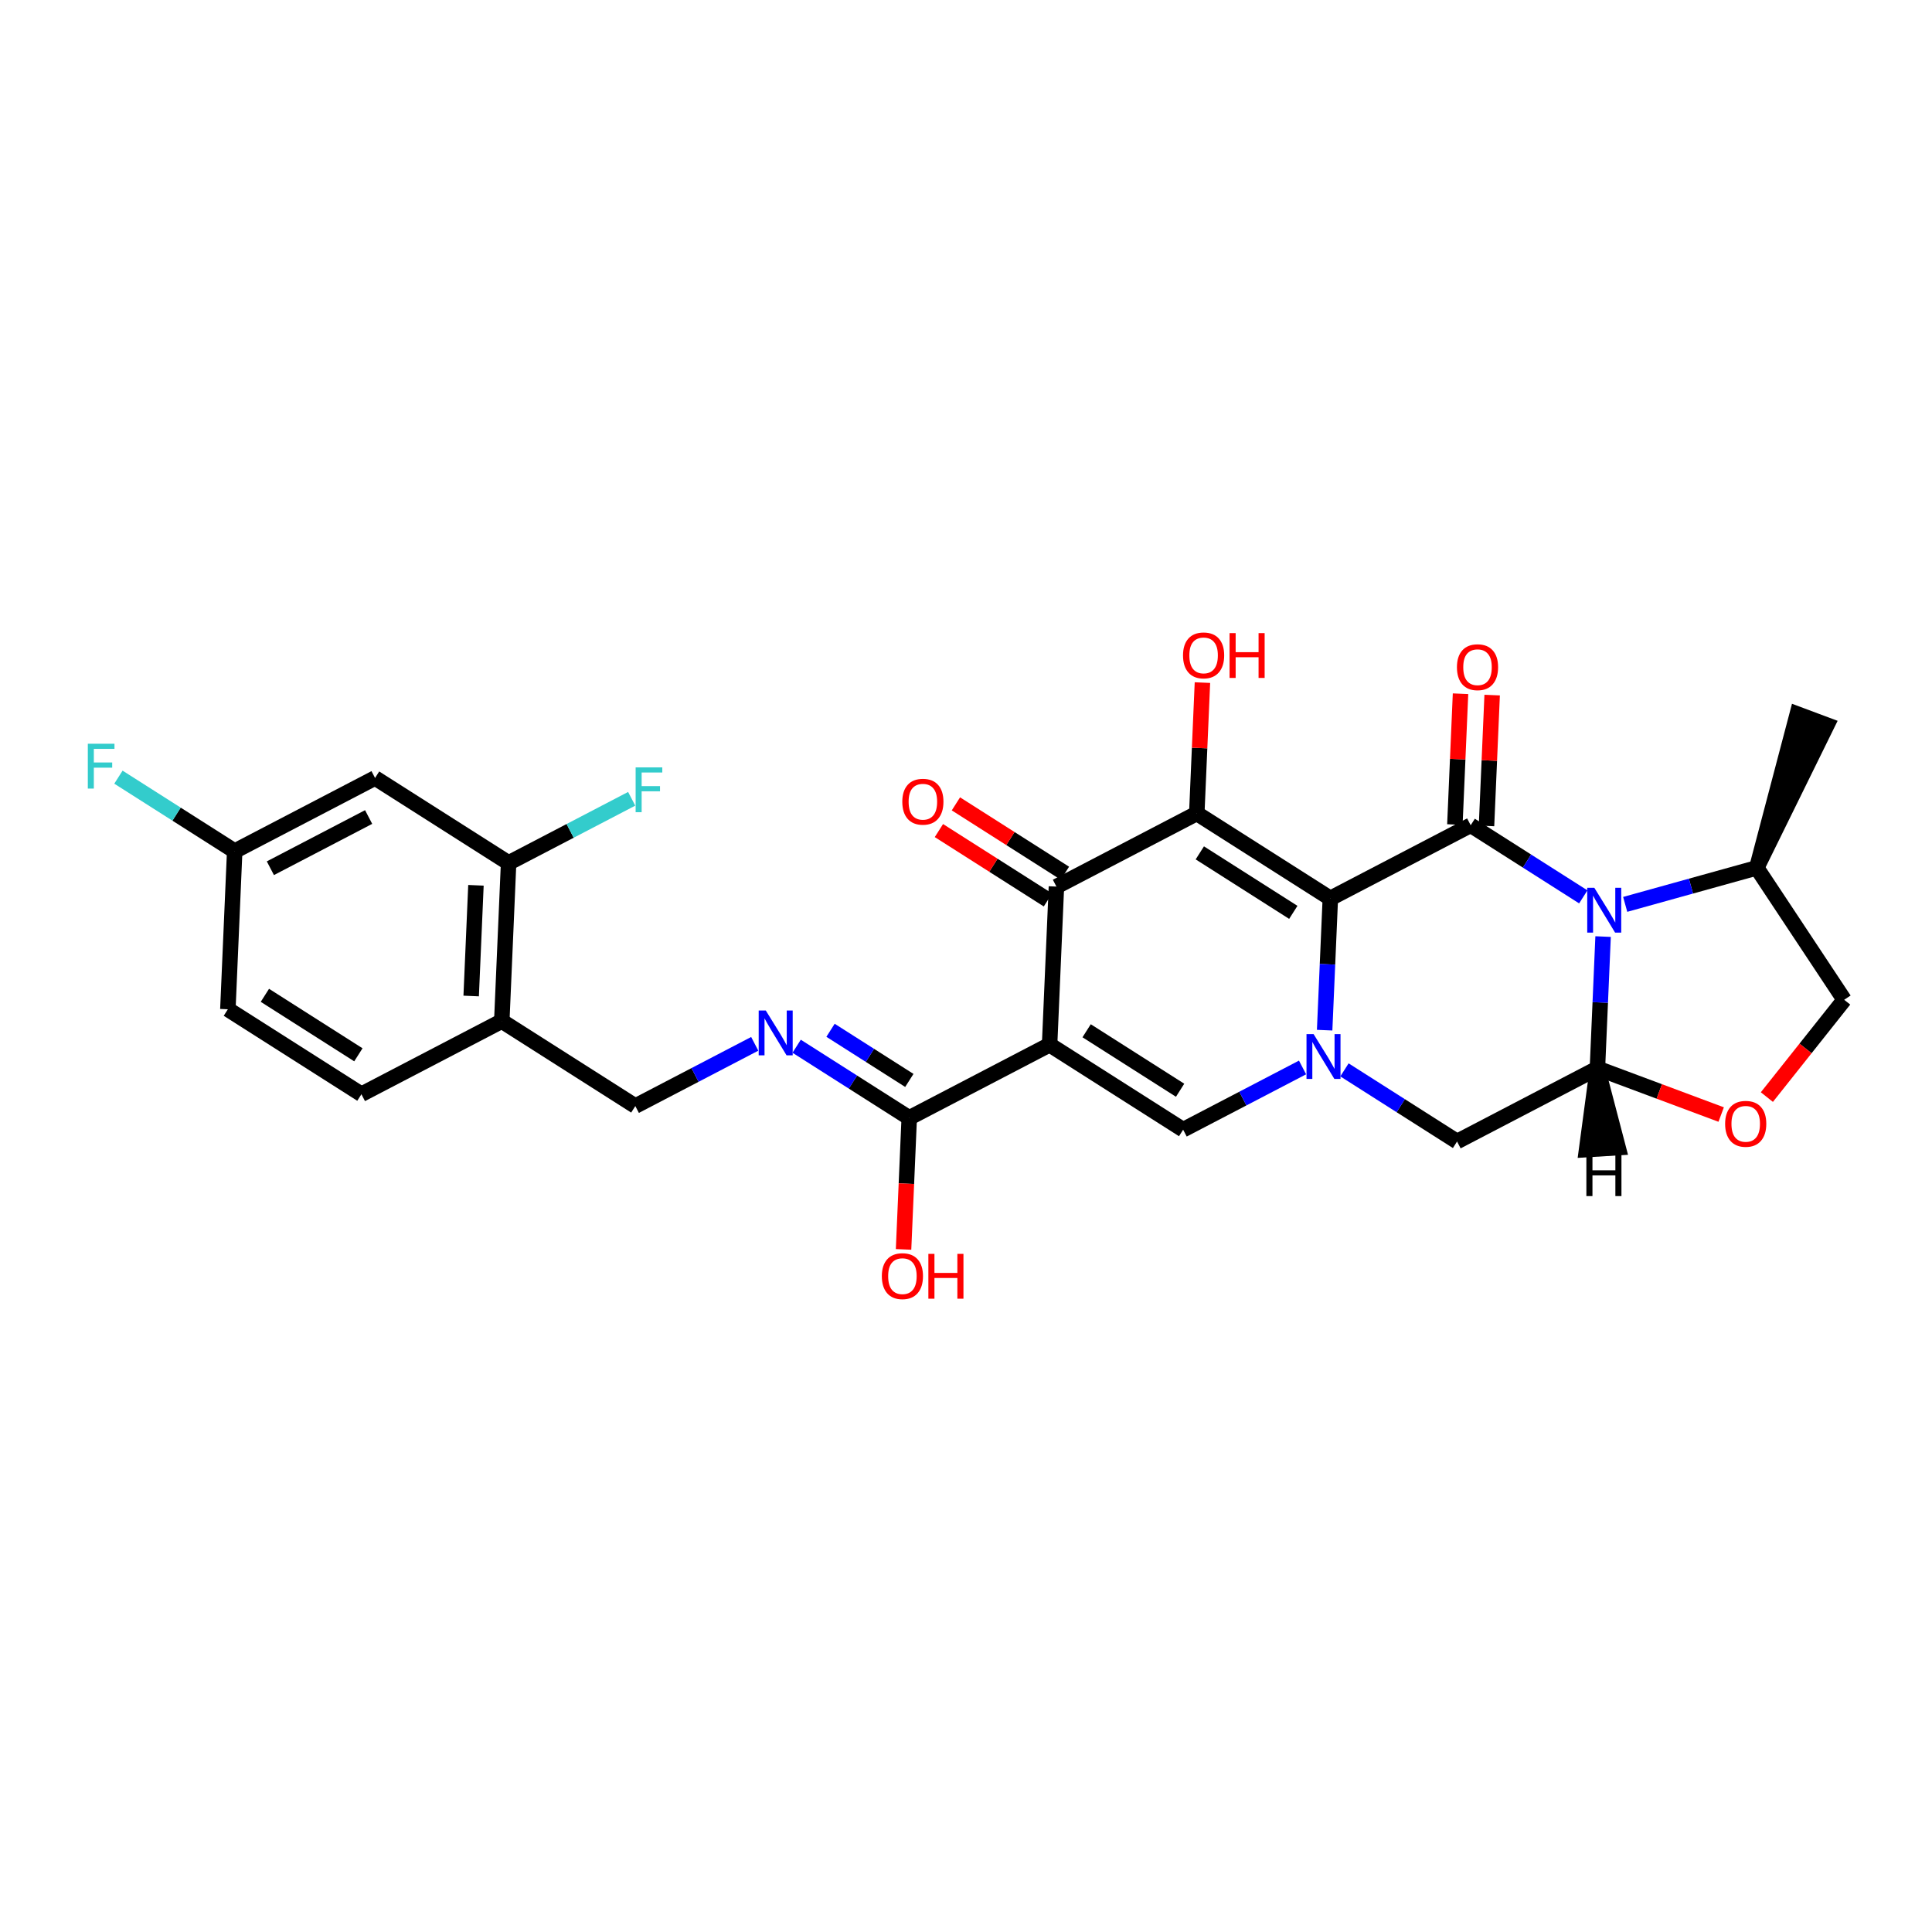 <?xml version='1.0' encoding='iso-8859-1'?>
<svg version='1.1' baseProfile='full'
              xmlns='http://www.w3.org/2000/svg'
                      xmlns:rdkit='http://www.rdkit.org/xml'
                      xmlns:xlink='http://www.w3.org/1999/xlink'
                  xml:space='preserve'
width='250px' height='250px' viewBox='0 0 250 250'>
<!-- END OF HEADER -->
<rect style='opacity:1.0;fill:#FFFFFF;stroke:none' width='250' height='250' x='0' y='0'> </rect>
<path class='bond-0 atom-8 atom-0' d='M 227.322,112.297 L 236.404,93.824 L 232.567,92.391 Z' style='fill:#000000;fill-rule:evenodd;fill-opacity:1;stroke:#000000;stroke-width:2.0px;stroke-linecap:butt;stroke-linejoin:miter;stroke-opacity:1;' />
<path class='bond-1 atom-1 atom-2' d='M 46.767,141.596 L 29.486,130.6' style='fill:none;fill-rule:evenodd;stroke:#000000;stroke-width:2.0px;stroke-linecap:butt;stroke-linejoin:miter;stroke-opacity:1' />
<path class='bond-1 atom-1 atom-2' d='M 46.374,136.491 L 34.277,128.793' style='fill:none;fill-rule:evenodd;stroke:#000000;stroke-width:2.0px;stroke-linecap:butt;stroke-linejoin:miter;stroke-opacity:1' />
<path class='bond-2 atom-1 atom-9' d='M 46.767,141.596 L 64.93,132.129' style='fill:none;fill-rule:evenodd;stroke:#000000;stroke-width:2.0px;stroke-linecap:butt;stroke-linejoin:miter;stroke-opacity:1' />
<path class='bond-3 atom-2 atom-10' d='M 29.486,130.6 L 30.369,110.137' style='fill:none;fill-rule:evenodd;stroke:#000000;stroke-width:2.0px;stroke-linecap:butt;stroke-linejoin:miter;stroke-opacity:1' />
<path class='bond-4 atom-3 atom-10' d='M 48.532,100.669 L 30.369,110.137' style='fill:none;fill-rule:evenodd;stroke:#000000;stroke-width:2.0px;stroke-linecap:butt;stroke-linejoin:miter;stroke-opacity:1' />
<path class='bond-4 atom-3 atom-10' d='M 47.701,105.722 L 34.987,112.349' style='fill:none;fill-rule:evenodd;stroke:#000000;stroke-width:2.0px;stroke-linecap:butt;stroke-linejoin:miter;stroke-opacity:1' />
<path class='bond-5 atom-3 atom-12' d='M 48.532,100.669 L 65.813,111.665' style='fill:none;fill-rule:evenodd;stroke:#000000;stroke-width:2.0px;stroke-linecap:butt;stroke-linejoin:miter;stroke-opacity:1' />
<path class='bond-6 atom-4 atom-9' d='M 82.21,143.125 L 64.93,132.129' style='fill:none;fill-rule:evenodd;stroke:#000000;stroke-width:2.0px;stroke-linecap:butt;stroke-linejoin:miter;stroke-opacity:1' />
<path class='bond-7 atom-4 atom-21' d='M 82.21,143.125 L 89.936,139.098' style='fill:none;fill-rule:evenodd;stroke:#000000;stroke-width:2.0px;stroke-linecap:butt;stroke-linejoin:miter;stroke-opacity:1' />
<path class='bond-7 atom-4 atom-21' d='M 89.936,139.098 L 97.662,135.071' style='fill:none;fill-rule:evenodd;stroke:#0000FF;stroke-width:2.0px;stroke-linecap:butt;stroke-linejoin:miter;stroke-opacity:1' />
<path class='bond-8 atom-5 atom-11' d='M 153.098,146.183 L 135.817,135.187' style='fill:none;fill-rule:evenodd;stroke:#000000;stroke-width:2.0px;stroke-linecap:butt;stroke-linejoin:miter;stroke-opacity:1' />
<path class='bond-8 atom-5 atom-11' d='M 152.705,141.077 L 140.609,133.38' style='fill:none;fill-rule:evenodd;stroke:#000000;stroke-width:2.0px;stroke-linecap:butt;stroke-linejoin:miter;stroke-opacity:1' />
<path class='bond-9 atom-5 atom-22' d='M 153.098,146.183 L 160.824,142.156' style='fill:none;fill-rule:evenodd;stroke:#000000;stroke-width:2.0px;stroke-linecap:butt;stroke-linejoin:miter;stroke-opacity:1' />
<path class='bond-9 atom-5 atom-22' d='M 160.824,142.156 L 168.549,138.129' style='fill:none;fill-rule:evenodd;stroke:#0000FF;stroke-width:2.0px;stroke-linecap:butt;stroke-linejoin:miter;stroke-opacity:1' />
<path class='bond-10 atom-6 atom-13' d='M 188.542,147.712 L 206.705,138.244' style='fill:none;fill-rule:evenodd;stroke:#000000;stroke-width:2.0px;stroke-linecap:butt;stroke-linejoin:miter;stroke-opacity:1' />
<path class='bond-11 atom-6 atom-22' d='M 188.542,147.712 L 181.257,143.076' style='fill:none;fill-rule:evenodd;stroke:#000000;stroke-width:2.0px;stroke-linecap:butt;stroke-linejoin:miter;stroke-opacity:1' />
<path class='bond-11 atom-6 atom-22' d='M 181.257,143.076 L 173.973,138.441' style='fill:none;fill-rule:evenodd;stroke:#0000FF;stroke-width:2.0px;stroke-linecap:butt;stroke-linejoin:miter;stroke-opacity:1' />
<path class='bond-12 atom-7 atom-8' d='M 238.636,129.371 L 227.322,112.297' style='fill:none;fill-rule:evenodd;stroke:#000000;stroke-width:2.0px;stroke-linecap:butt;stroke-linejoin:miter;stroke-opacity:1' />
<path class='bond-13 atom-7 atom-28' d='M 238.636,129.371 L 233.634,135.667' style='fill:none;fill-rule:evenodd;stroke:#000000;stroke-width:2.0px;stroke-linecap:butt;stroke-linejoin:miter;stroke-opacity:1' />
<path class='bond-13 atom-7 atom-28' d='M 233.634,135.667 L 228.632,141.962' style='fill:none;fill-rule:evenodd;stroke:#FF0000;stroke-width:2.0px;stroke-linecap:butt;stroke-linejoin:miter;stroke-opacity:1' />
<path class='bond-14 atom-8 atom-23' d='M 227.322,112.297 L 218.811,114.662' style='fill:none;fill-rule:evenodd;stroke:#000000;stroke-width:2.0px;stroke-linecap:butt;stroke-linejoin:miter;stroke-opacity:1' />
<path class='bond-14 atom-8 atom-23' d='M 218.811,114.662 L 210.3,117.027' style='fill:none;fill-rule:evenodd;stroke:#0000FF;stroke-width:2.0px;stroke-linecap:butt;stroke-linejoin:miter;stroke-opacity:1' />
<path class='bond-15 atom-9 atom-12' d='M 64.93,132.129 L 65.813,111.665' style='fill:none;fill-rule:evenodd;stroke:#000000;stroke-width:2.0px;stroke-linecap:butt;stroke-linejoin:miter;stroke-opacity:1' />
<path class='bond-15 atom-9 atom-12' d='M 60.97,128.883 L 61.587,114.558' style='fill:none;fill-rule:evenodd;stroke:#000000;stroke-width:2.0px;stroke-linecap:butt;stroke-linejoin:miter;stroke-opacity:1' />
<path class='bond-16 atom-10 atom-19' d='M 30.369,110.137 L 22.847,105.35' style='fill:none;fill-rule:evenodd;stroke:#000000;stroke-width:2.0px;stroke-linecap:butt;stroke-linejoin:miter;stroke-opacity:1' />
<path class='bond-16 atom-10 atom-19' d='M 22.847,105.35 L 15.325,100.564' style='fill:none;fill-rule:evenodd;stroke:#33CCCC;stroke-width:2.0px;stroke-linecap:butt;stroke-linejoin:miter;stroke-opacity:1' />
<path class='bond-17 atom-11 atom-15' d='M 135.817,135.187 L 136.7,114.723' style='fill:none;fill-rule:evenodd;stroke:#000000;stroke-width:2.0px;stroke-linecap:butt;stroke-linejoin:miter;stroke-opacity:1' />
<path class='bond-18 atom-11 atom-17' d='M 135.817,135.187 L 117.654,144.654' style='fill:none;fill-rule:evenodd;stroke:#000000;stroke-width:2.0px;stroke-linecap:butt;stroke-linejoin:miter;stroke-opacity:1' />
<path class='bond-19 atom-12 atom-20' d='M 65.813,111.665 L 73.776,107.515' style='fill:none;fill-rule:evenodd;stroke:#000000;stroke-width:2.0px;stroke-linecap:butt;stroke-linejoin:miter;stroke-opacity:1' />
<path class='bond-19 atom-12 atom-20' d='M 73.776,107.515 L 81.739,103.364' style='fill:none;fill-rule:evenodd;stroke:#33CCCC;stroke-width:2.0px;stroke-linecap:butt;stroke-linejoin:miter;stroke-opacity:1' />
<path class='bond-20 atom-13 atom-23' d='M 206.705,138.244 L 207.073,129.719' style='fill:none;fill-rule:evenodd;stroke:#000000;stroke-width:2.0px;stroke-linecap:butt;stroke-linejoin:miter;stroke-opacity:1' />
<path class='bond-20 atom-13 atom-23' d='M 207.073,129.719 L 207.44,121.193' style='fill:none;fill-rule:evenodd;stroke:#0000FF;stroke-width:2.0px;stroke-linecap:butt;stroke-linejoin:miter;stroke-opacity:1' />
<path class='bond-21 atom-13 atom-28' d='M 206.705,138.244 L 214.712,141.233' style='fill:none;fill-rule:evenodd;stroke:#000000;stroke-width:2.0px;stroke-linecap:butt;stroke-linejoin:miter;stroke-opacity:1' />
<path class='bond-21 atom-13 atom-28' d='M 214.712,141.233 L 222.719,144.222' style='fill:none;fill-rule:evenodd;stroke:#FF0000;stroke-width:2.0px;stroke-linecap:butt;stroke-linejoin:miter;stroke-opacity:1' />
<path class='bond-32 atom-13 atom-29' d='M 206.705,138.244 L 205.301,148.758 L 209.39,148.506 Z' style='fill:#000000;fill-rule:evenodd;fill-opacity:1;stroke:#000000;stroke-width:2.0px;stroke-linecap:butt;stroke-linejoin:miter;stroke-opacity:1;' />
<path class='bond-22 atom-14 atom-16' d='M 172.144,116.252 L 154.863,105.256' style='fill:none;fill-rule:evenodd;stroke:#000000;stroke-width:2.0px;stroke-linecap:butt;stroke-linejoin:miter;stroke-opacity:1' />
<path class='bond-22 atom-14 atom-16' d='M 167.353,118.059 L 155.256,110.361' style='fill:none;fill-rule:evenodd;stroke:#000000;stroke-width:2.0px;stroke-linecap:butt;stroke-linejoin:miter;stroke-opacity:1' />
<path class='bond-23 atom-14 atom-18' d='M 172.144,116.252 L 190.307,106.785' style='fill:none;fill-rule:evenodd;stroke:#000000;stroke-width:2.0px;stroke-linecap:butt;stroke-linejoin:miter;stroke-opacity:1' />
<path class='bond-24 atom-14 atom-22' d='M 172.144,116.252 L 171.776,124.778' style='fill:none;fill-rule:evenodd;stroke:#000000;stroke-width:2.0px;stroke-linecap:butt;stroke-linejoin:miter;stroke-opacity:1' />
<path class='bond-24 atom-14 atom-22' d='M 171.776,124.778 L 171.408,133.303' style='fill:none;fill-rule:evenodd;stroke:#0000FF;stroke-width:2.0px;stroke-linecap:butt;stroke-linejoin:miter;stroke-opacity:1' />
<path class='bond-25 atom-15 atom-16' d='M 136.7,114.723 L 154.863,105.256' style='fill:none;fill-rule:evenodd;stroke:#000000;stroke-width:2.0px;stroke-linecap:butt;stroke-linejoin:miter;stroke-opacity:1' />
<path class='bond-26 atom-15 atom-24' d='M 137.8,112.995 L 130.747,108.507' style='fill:none;fill-rule:evenodd;stroke:#000000;stroke-width:2.0px;stroke-linecap:butt;stroke-linejoin:miter;stroke-opacity:1' />
<path class='bond-26 atom-15 atom-24' d='M 130.747,108.507 L 123.694,104.019' style='fill:none;fill-rule:evenodd;stroke:#FF0000;stroke-width:2.0px;stroke-linecap:butt;stroke-linejoin:miter;stroke-opacity:1' />
<path class='bond-26 atom-15 atom-24' d='M 135.601,116.451 L 128.548,111.963' style='fill:none;fill-rule:evenodd;stroke:#000000;stroke-width:2.0px;stroke-linecap:butt;stroke-linejoin:miter;stroke-opacity:1' />
<path class='bond-26 atom-15 atom-24' d='M 128.548,111.963 L 121.495,107.475' style='fill:none;fill-rule:evenodd;stroke:#FF0000;stroke-width:2.0px;stroke-linecap:butt;stroke-linejoin:miter;stroke-opacity:1' />
<path class='bond-27 atom-16 atom-25' d='M 154.863,105.256 L 155.228,96.792' style='fill:none;fill-rule:evenodd;stroke:#000000;stroke-width:2.0px;stroke-linecap:butt;stroke-linejoin:miter;stroke-opacity:1' />
<path class='bond-27 atom-16 atom-25' d='M 155.228,96.792 L 155.594,88.328' style='fill:none;fill-rule:evenodd;stroke:#FF0000;stroke-width:2.0px;stroke-linecap:butt;stroke-linejoin:miter;stroke-opacity:1' />
<path class='bond-28 atom-17 atom-21' d='M 117.654,144.654 L 110.37,140.019' style='fill:none;fill-rule:evenodd;stroke:#000000;stroke-width:2.0px;stroke-linecap:butt;stroke-linejoin:miter;stroke-opacity:1' />
<path class='bond-28 atom-17 atom-21' d='M 110.37,140.019 L 103.086,135.383' style='fill:none;fill-rule:evenodd;stroke:#0000FF;stroke-width:2.0px;stroke-linecap:butt;stroke-linejoin:miter;stroke-opacity:1' />
<path class='bond-28 atom-17 atom-21' d='M 117.668,139.807 L 112.569,136.563' style='fill:none;fill-rule:evenodd;stroke:#000000;stroke-width:2.0px;stroke-linecap:butt;stroke-linejoin:miter;stroke-opacity:1' />
<path class='bond-28 atom-17 atom-21' d='M 112.569,136.563 L 107.47,133.318' style='fill:none;fill-rule:evenodd;stroke:#0000FF;stroke-width:2.0px;stroke-linecap:butt;stroke-linejoin:miter;stroke-opacity:1' />
<path class='bond-29 atom-17 atom-26' d='M 117.654,144.654 L 117.287,153.163' style='fill:none;fill-rule:evenodd;stroke:#000000;stroke-width:2.0px;stroke-linecap:butt;stroke-linejoin:miter;stroke-opacity:1' />
<path class='bond-29 atom-17 atom-26' d='M 117.287,153.163 L 116.92,161.672' style='fill:none;fill-rule:evenodd;stroke:#FF0000;stroke-width:2.0px;stroke-linecap:butt;stroke-linejoin:miter;stroke-opacity:1' />
<path class='bond-30 atom-18 atom-23' d='M 190.307,106.785 L 197.591,111.42' style='fill:none;fill-rule:evenodd;stroke:#000000;stroke-width:2.0px;stroke-linecap:butt;stroke-linejoin:miter;stroke-opacity:1' />
<path class='bond-30 atom-18 atom-23' d='M 197.591,111.42 L 204.876,116.055' style='fill:none;fill-rule:evenodd;stroke:#0000FF;stroke-width:2.0px;stroke-linecap:butt;stroke-linejoin:miter;stroke-opacity:1' />
<path class='bond-31 atom-18 atom-27' d='M 192.353,106.873 L 192.719,98.409' style='fill:none;fill-rule:evenodd;stroke:#000000;stroke-width:2.0px;stroke-linecap:butt;stroke-linejoin:miter;stroke-opacity:1' />
<path class='bond-31 atom-18 atom-27' d='M 192.719,98.409 L 193.084,89.945' style='fill:none;fill-rule:evenodd;stroke:#FF0000;stroke-width:2.0px;stroke-linecap:butt;stroke-linejoin:miter;stroke-opacity:1' />
<path class='bond-31 atom-18 atom-27' d='M 188.261,106.697 L 188.626,98.232' style='fill:none;fill-rule:evenodd;stroke:#000000;stroke-width:2.0px;stroke-linecap:butt;stroke-linejoin:miter;stroke-opacity:1' />
<path class='bond-31 atom-18 atom-27' d='M 188.626,98.232 L 188.991,89.768' style='fill:none;fill-rule:evenodd;stroke:#FF0000;stroke-width:2.0px;stroke-linecap:butt;stroke-linejoin:miter;stroke-opacity:1' />
<path  class='atom-19' d='M 11.364 96.24
L 14.813 96.24
L 14.813 96.904
L 12.142 96.904
L 12.142 98.665
L 14.518 98.665
L 14.518 99.337
L 12.142 99.337
L 12.142 102.041
L 11.364 102.041
L 11.364 96.24
' fill='#33CCCC'/>
<path  class='atom-20' d='M 82.251 99.298
L 85.7 99.298
L 85.7 99.962
L 83.029 99.962
L 83.029 101.723
L 85.406 101.723
L 85.406 102.395
L 83.029 102.395
L 83.029 105.098
L 82.251 105.098
L 82.251 99.298
' fill='#33CCCC'/>
<path  class='atom-21' d='M 99.091 130.757
L 100.992 133.83
Q 101.181 134.133, 101.484 134.682
Q 101.787 135.231, 101.803 135.264
L 101.803 130.757
L 102.573 130.757
L 102.573 136.558
L 101.779 136.558
L 99.739 133.199
Q 99.501 132.806, 99.247 132.355
Q 99.001 131.904, 98.928 131.765
L 98.928 136.558
L 98.174 136.558
L 98.174 130.757
L 99.091 130.757
' fill='#0000FF'/>
<path  class='atom-22' d='M 169.979 133.815
L 171.88 136.888
Q 172.068 137.191, 172.371 137.74
Q 172.674 138.289, 172.691 138.321
L 172.691 133.815
L 173.461 133.815
L 173.461 139.616
L 172.666 139.616
L 170.626 136.257
Q 170.389 135.863, 170.135 135.413
Q 169.889 134.962, 169.815 134.823
L 169.815 139.616
L 169.061 139.616
L 169.061 133.815
L 169.979 133.815
' fill='#0000FF'/>
<path  class='atom-23' d='M 206.305 114.881
L 208.206 117.953
Q 208.395 118.256, 208.698 118.805
Q 209.001 119.354, 209.017 119.387
L 209.017 114.881
L 209.787 114.881
L 209.787 120.681
L 208.993 120.681
L 206.953 117.322
Q 206.715 116.929, 206.461 116.478
Q 206.215 116.028, 206.142 115.888
L 206.142 120.681
L 205.388 120.681
L 205.388 114.881
L 206.305 114.881
' fill='#0000FF'/>
<path  class='atom-24' d='M 116.757 103.743
Q 116.757 102.351, 117.445 101.572
Q 118.133 100.794, 119.42 100.794
Q 120.706 100.794, 121.394 101.572
Q 122.082 102.351, 122.082 103.743
Q 122.082 105.153, 121.386 105.956
Q 120.689 106.75, 119.42 106.75
Q 118.141 106.75, 117.445 105.956
Q 116.757 105.161, 116.757 103.743
M 119.42 106.095
Q 120.304 106.095, 120.78 105.505
Q 121.263 104.907, 121.263 103.743
Q 121.263 102.605, 120.78 102.031
Q 120.304 101.449, 119.42 101.449
Q 118.535 101.449, 118.051 102.023
Q 117.576 102.596, 117.576 103.743
Q 117.576 104.915, 118.051 105.505
Q 118.535 106.095, 119.42 106.095
' fill='#FF0000'/>
<path  class='atom-25' d='M 153.083 84.809
Q 153.083 83.416, 153.772 82.638
Q 154.46 81.859, 155.746 81.859
Q 157.032 81.859, 157.721 82.638
Q 158.409 83.416, 158.409 84.809
Q 158.409 86.218, 157.712 87.021
Q 157.016 87.816, 155.746 87.816
Q 154.468 87.816, 153.772 87.021
Q 153.083 86.226, 153.083 84.809
M 155.746 87.16
Q 156.631 87.16, 157.106 86.57
Q 157.589 85.972, 157.589 84.809
Q 157.589 83.67, 157.106 83.097
Q 156.631 82.515, 155.746 82.515
Q 154.861 82.515, 154.378 83.088
Q 153.903 83.662, 153.903 84.809
Q 153.903 85.98, 154.378 86.57
Q 154.861 87.16, 155.746 87.16
' fill='#FF0000'/>
<path  class='atom-25' d='M 159.105 81.925
L 159.892 81.925
L 159.892 84.391
L 162.858 84.391
L 162.858 81.925
L 163.644 81.925
L 163.644 87.725
L 162.858 87.725
L 162.858 85.046
L 159.892 85.046
L 159.892 87.725
L 159.105 87.725
L 159.105 81.925
' fill='#FF0000'/>
<path  class='atom-26' d='M 114.109 165.134
Q 114.109 163.741, 114.797 162.963
Q 115.485 162.184, 116.771 162.184
Q 118.058 162.184, 118.746 162.963
Q 119.434 163.741, 119.434 165.134
Q 119.434 166.543, 118.738 167.346
Q 118.041 168.141, 116.771 168.141
Q 115.493 168.141, 114.797 167.346
Q 114.109 166.551, 114.109 165.134
M 116.771 167.485
Q 117.656 167.485, 118.132 166.895
Q 118.615 166.297, 118.615 165.134
Q 118.615 163.995, 118.132 163.421
Q 117.656 162.84, 116.771 162.84
Q 115.887 162.84, 115.403 163.413
Q 114.928 163.987, 114.928 165.134
Q 114.928 166.305, 115.403 166.895
Q 115.887 167.485, 116.771 167.485
' fill='#FF0000'/>
<path  class='atom-26' d='M 120.131 162.25
L 120.917 162.25
L 120.917 164.716
L 123.883 164.716
L 123.883 162.25
L 124.67 162.25
L 124.67 168.051
L 123.883 168.051
L 123.883 165.371
L 120.917 165.371
L 120.917 168.051
L 120.131 168.051
L 120.131 162.25
' fill='#FF0000'/>
<path  class='atom-27' d='M 188.527 86.338
Q 188.527 84.945, 189.215 84.167
Q 189.904 83.388, 191.19 83.388
Q 192.476 83.388, 193.164 84.167
Q 193.853 84.945, 193.853 86.338
Q 193.853 87.747, 193.156 88.55
Q 192.46 89.344, 191.19 89.344
Q 189.912 89.344, 189.215 88.55
Q 188.527 87.755, 188.527 86.338
M 191.19 88.689
Q 192.075 88.689, 192.55 88.099
Q 193.033 87.501, 193.033 86.338
Q 193.033 85.199, 192.55 84.625
Q 192.075 84.044, 191.19 84.044
Q 190.305 84.044, 189.822 84.617
Q 189.346 85.191, 189.346 86.338
Q 189.346 87.509, 189.822 88.099
Q 190.305 88.689, 191.19 88.689
' fill='#FF0000'/>
<path  class='atom-28' d='M 223.231 145.424
Q 223.231 144.031, 223.92 143.253
Q 224.608 142.474, 225.894 142.474
Q 227.18 142.474, 227.869 143.253
Q 228.557 144.031, 228.557 145.424
Q 228.557 146.833, 227.86 147.636
Q 227.164 148.431, 225.894 148.431
Q 224.616 148.431, 223.92 147.636
Q 223.231 146.841, 223.231 145.424
M 225.894 147.775
Q 226.779 147.775, 227.254 147.185
Q 227.738 146.587, 227.738 145.424
Q 227.738 144.285, 227.254 143.712
Q 226.779 143.13, 225.894 143.13
Q 225.009 143.13, 224.526 143.703
Q 224.051 144.277, 224.051 145.424
Q 224.051 146.595, 224.526 147.185
Q 225.009 147.775, 225.894 147.775
' fill='#FF0000'/>
<path  class='atom-29' d='M 205.276 148.973
L 206.063 148.973
L 206.063 151.439
L 209.029 151.439
L 209.029 148.973
L 209.815 148.973
L 209.815 154.774
L 209.029 154.774
L 209.029 152.095
L 206.063 152.095
L 206.063 154.774
L 205.276 154.774
L 205.276 148.973
' fill='#000000'/>
</svg>
